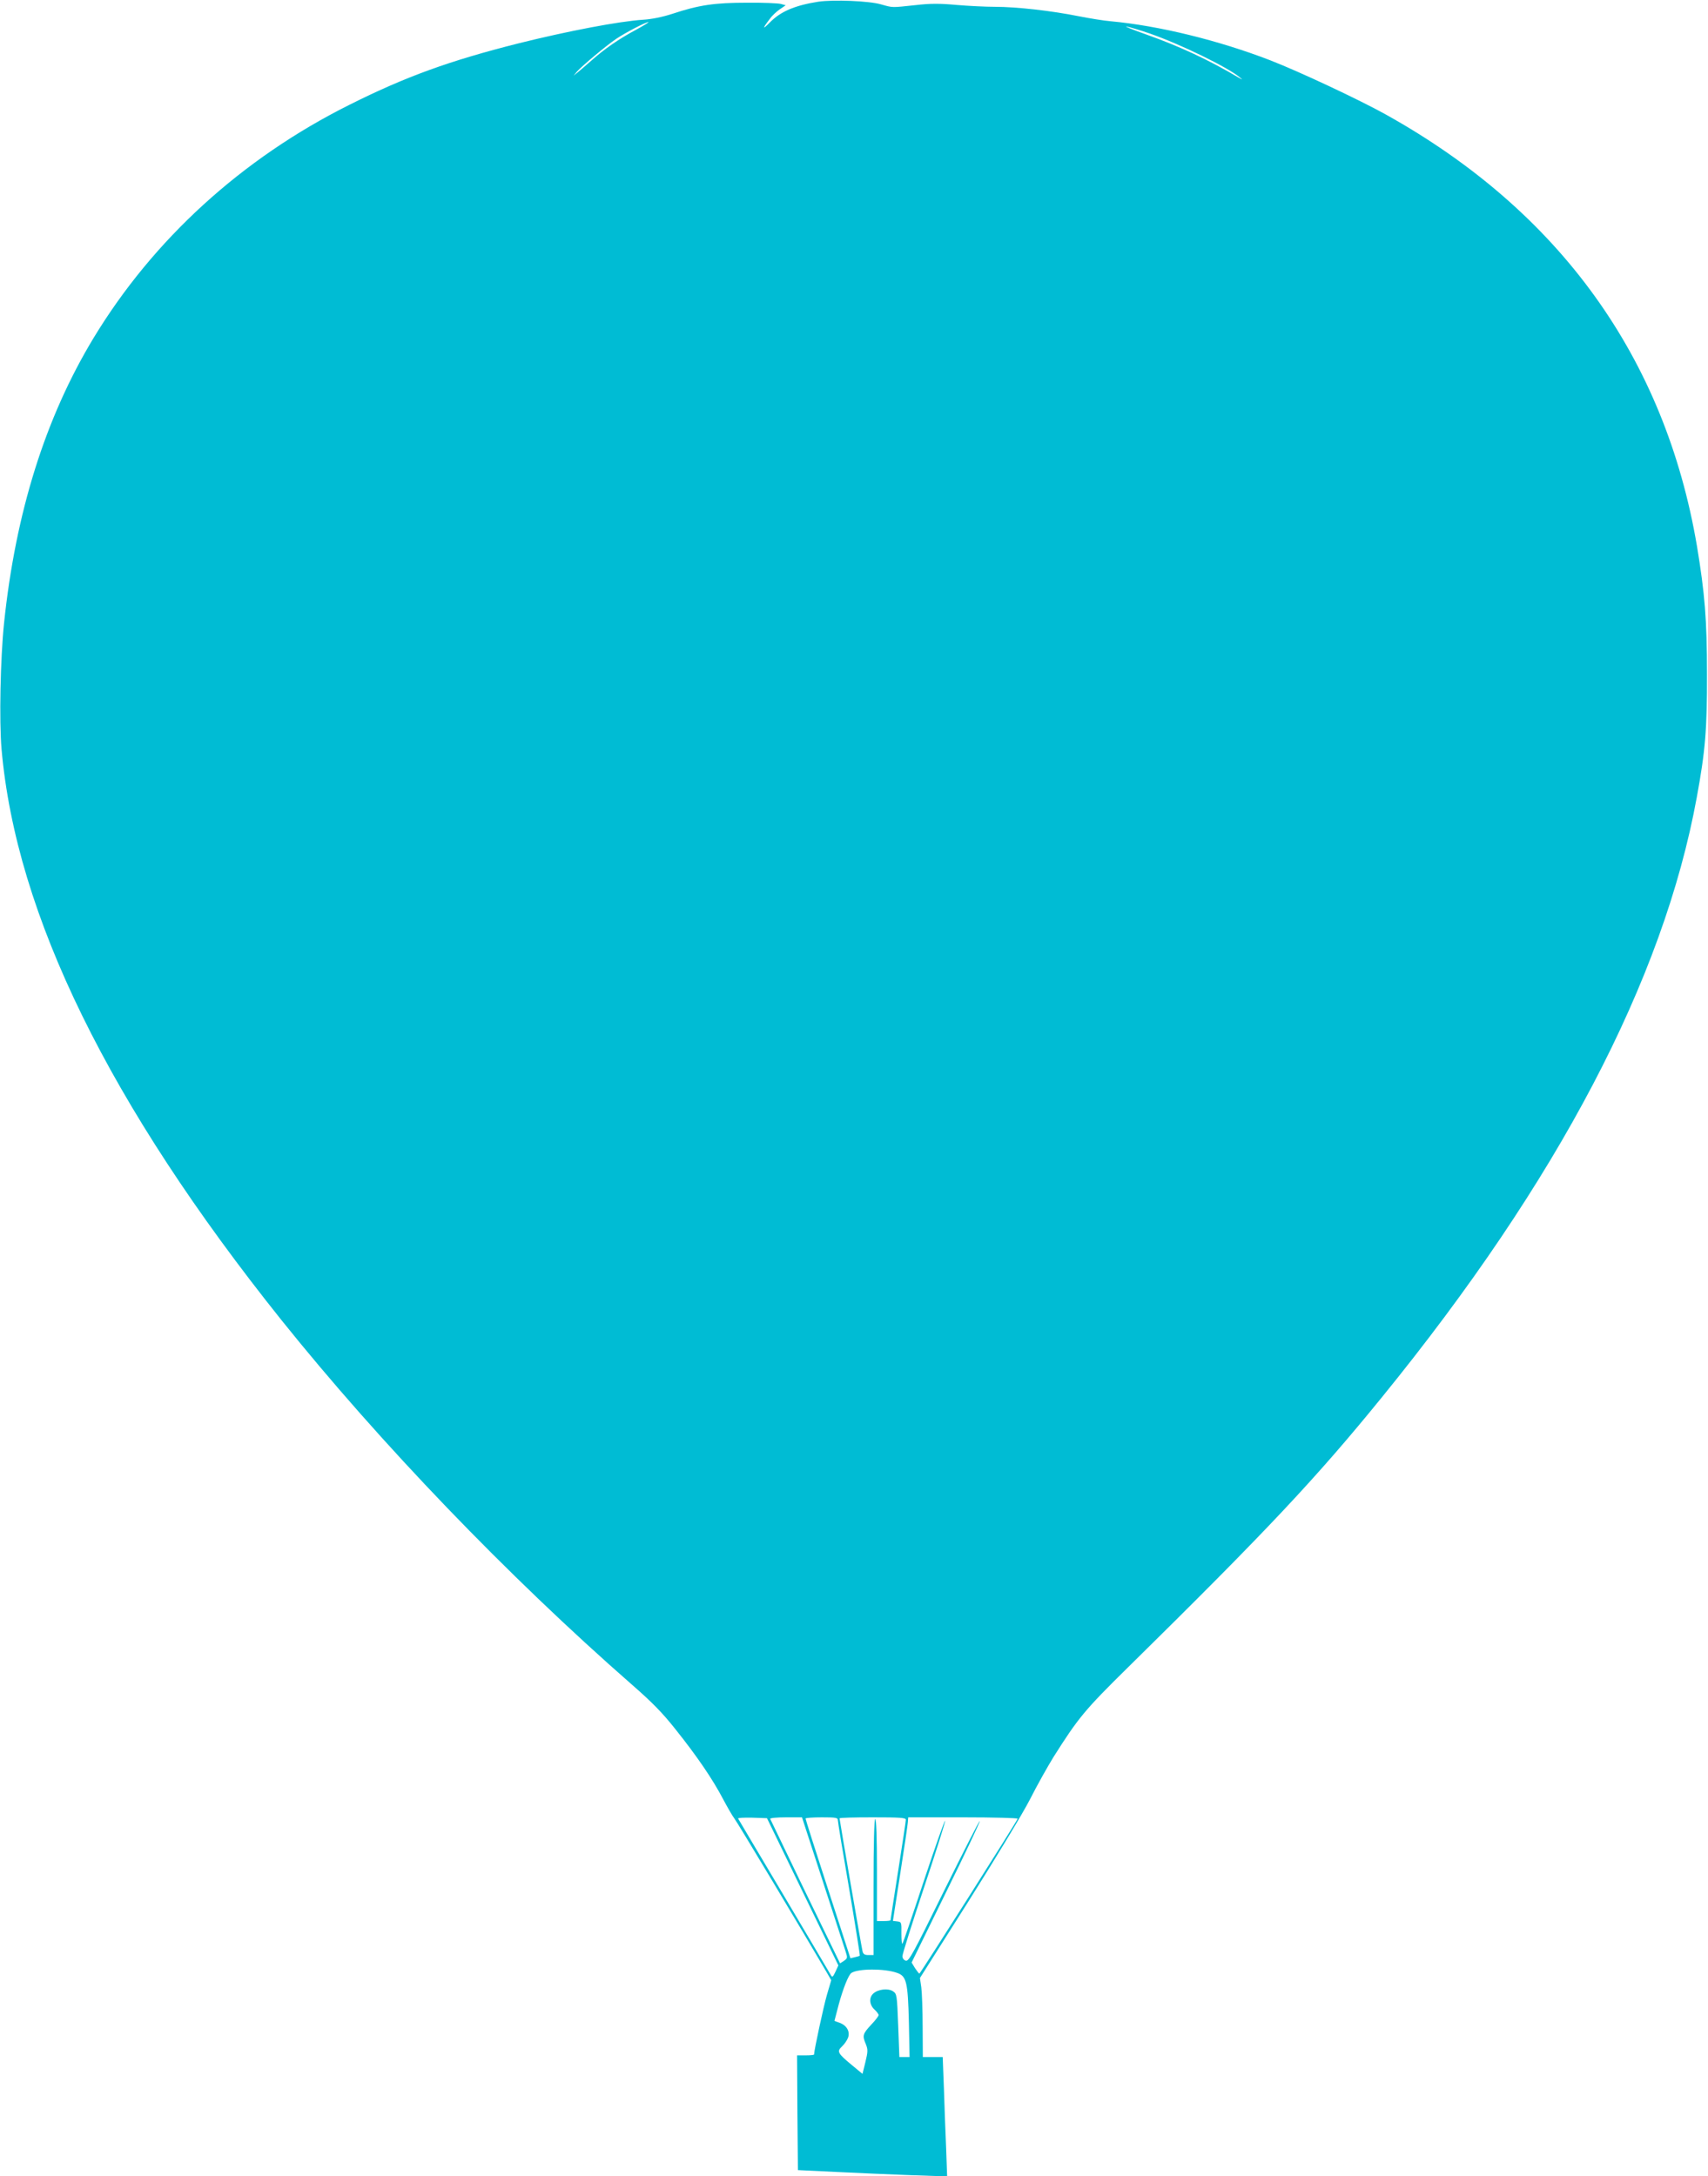 <?xml version="1.0" standalone="no"?>
<!DOCTYPE svg PUBLIC "-//W3C//DTD SVG 20010904//EN"
 "http://www.w3.org/TR/2001/REC-SVG-20010904/DTD/svg10.dtd">
<svg version="1.0" xmlns="http://www.w3.org/2000/svg"
 width="1005pt" height="1280pt" viewBox="0 0 1005 1280"
 preserveAspectRatio="xMidYMid meet">
<g transform="translate(0,1280) scale(0.1,-0.1)"
fill="#00bcd4" stroke="none">
<path d="M4815 12790 c-139 -22 -223 -58 -286 -123 -43 -44 -44 -36 0 21 13
19 40 44 59 57 l35 24 -29 8 c-16 4 -105 8 -199 7 -189 0 -281 -13 -438 -65
-58 -19 -122 -32 -172 -35 -142 -9 -445 -67 -734 -139 -405 -102 -665 -196
-996 -362 -632 -316 -1153 -791 -1505 -1372 -284 -470 -458 -1026 -526 -1675
-22 -213 -29 -576 -15 -741 85 -975 633 -2092 1647 -3360 579 -722 1331 -1505
2063 -2145 118 -103 180 -166 258 -265 126 -158 216 -290 279 -410 26 -49 55
-99 64 -110 14 -16 410 -677 544 -906 l27 -47 -25 -85 c-20 -68 -76 -329 -76
-352 0 -3 -23 -5 -50 -5 l-50 0 2 -337 3 -338 230 -11 c127 -6 324 -15 439
-19 l209 -7 -6 169 c-4 92 -10 250 -13 350 l-7 183 -58 0 -59 0 -1 178 c0 97
-4 202 -8 232 l-8 55 285 450 c159 252 319 516 362 600 42 83 105 195 139 250
146 231 184 277 438 527 820 807 1108 1114 1495 1590 1036 1273 1656 2455
1852 3528 50 271 61 403 60 725 0 321 -13 476 -59 753 -188 1108 -808 1969
-1830 2538 -154 86 -510 253 -680 319 -305 118 -657 204 -940 230 -38 3 -124
17 -190 30 -159 32 -366 55 -490 55 -55 0 -157 5 -227 11 -100 9 -153 9 -240
-1 -143 -15 -132 -16 -203 4 -71 21 -282 29 -370 16z m-1074 -166 c-98 -52
-186 -113 -262 -181 -30 -26 -65 -57 -79 -68 l-25 -20 20 24 c28 32 170 151
230 192 55 37 174 99 190 99 6 0 -28 -21 -74 -46z m3024 -21 c179 -62 458
-198 530 -258 19 -16 19 -16 -6 -2 -179 106 -347 184 -544 254 -82 29 -134 50
-115 47 19 -4 80 -22 135 -41z m-2042 -10931 l210 -433 -17 -37 c-16 -34 -19
-35 -29 -17 -6 11 -130 220 -275 465 -146 245 -267 449 -269 453 -3 4 35 6 83
5 l87 -3 210 -433z m117 66 c67 -205 127 -392 135 -415 13 -40 12 -42 -9 -57
l-23 -15 -204 420 c-112 232 -205 425 -207 430 -2 5 38 9 92 9 l95 0 121 -372z
m90 355 c0 -10 30 -192 67 -406 36 -213 64 -389 62 -391 -2 -2 -16 -6 -30 -9
l-25 -6 -132 407 c-73 224 -132 410 -132 415 0 4 43 7 95 7 84 0 95 -2 95 -17z
m400 3 c0 -8 -20 -143 -45 -300 -25 -158 -45 -289 -45 -291 0 -3 -18 -5 -40
-5 l-40 0 0 300 c0 193 -4 300 -10 300 -6 0 -10 -140 -10 -400 l0 -400 -30 0
c-22 0 -31 5 -35 23 -6 24 -135 772 -135 781 0 4 88 6 195 6 160 0 195 -2 195
-14z m658 6 c-7 -20 -573 -911 -578 -911 -3 0 -14 14 -26 32 l-20 33 203 414
c112 227 201 415 198 418 -3 3 -97 -182 -210 -410 -182 -370 -207 -416 -225
-411 -12 3 -20 14 -20 27 0 12 58 196 129 409 71 213 126 387 122 387 -4 0
-61 -161 -126 -357 -65 -197 -121 -362 -125 -366 -4 -4 -6 23 -6 60 1 66 0 68
-25 71 l-25 3 43 277 c24 152 44 289 45 305 l2 27 324 0 c178 0 322 -4 320 -8z
m-712 -906 c58 -19 66 -52 72 -293 l4 -203 -30 0 -30 0 -7 186 c-7 181 -8 186
-31 201 -29 19 -87 12 -115 -13 -27 -24 -24 -66 6 -94 14 -13 25 -28 25 -33 0
-6 -20 -32 -45 -58 -49 -53 -52 -63 -30 -114 12 -31 12 -43 -3 -105 l-17 -69
-64 53 c-82 68 -88 79 -57 108 14 13 30 36 36 52 13 36 -8 73 -51 88 -16 5
-29 11 -29 11 0 1 11 43 24 92 27 100 59 179 76 190 41 26 194 26 266 1z"/>
</g>
</svg>
